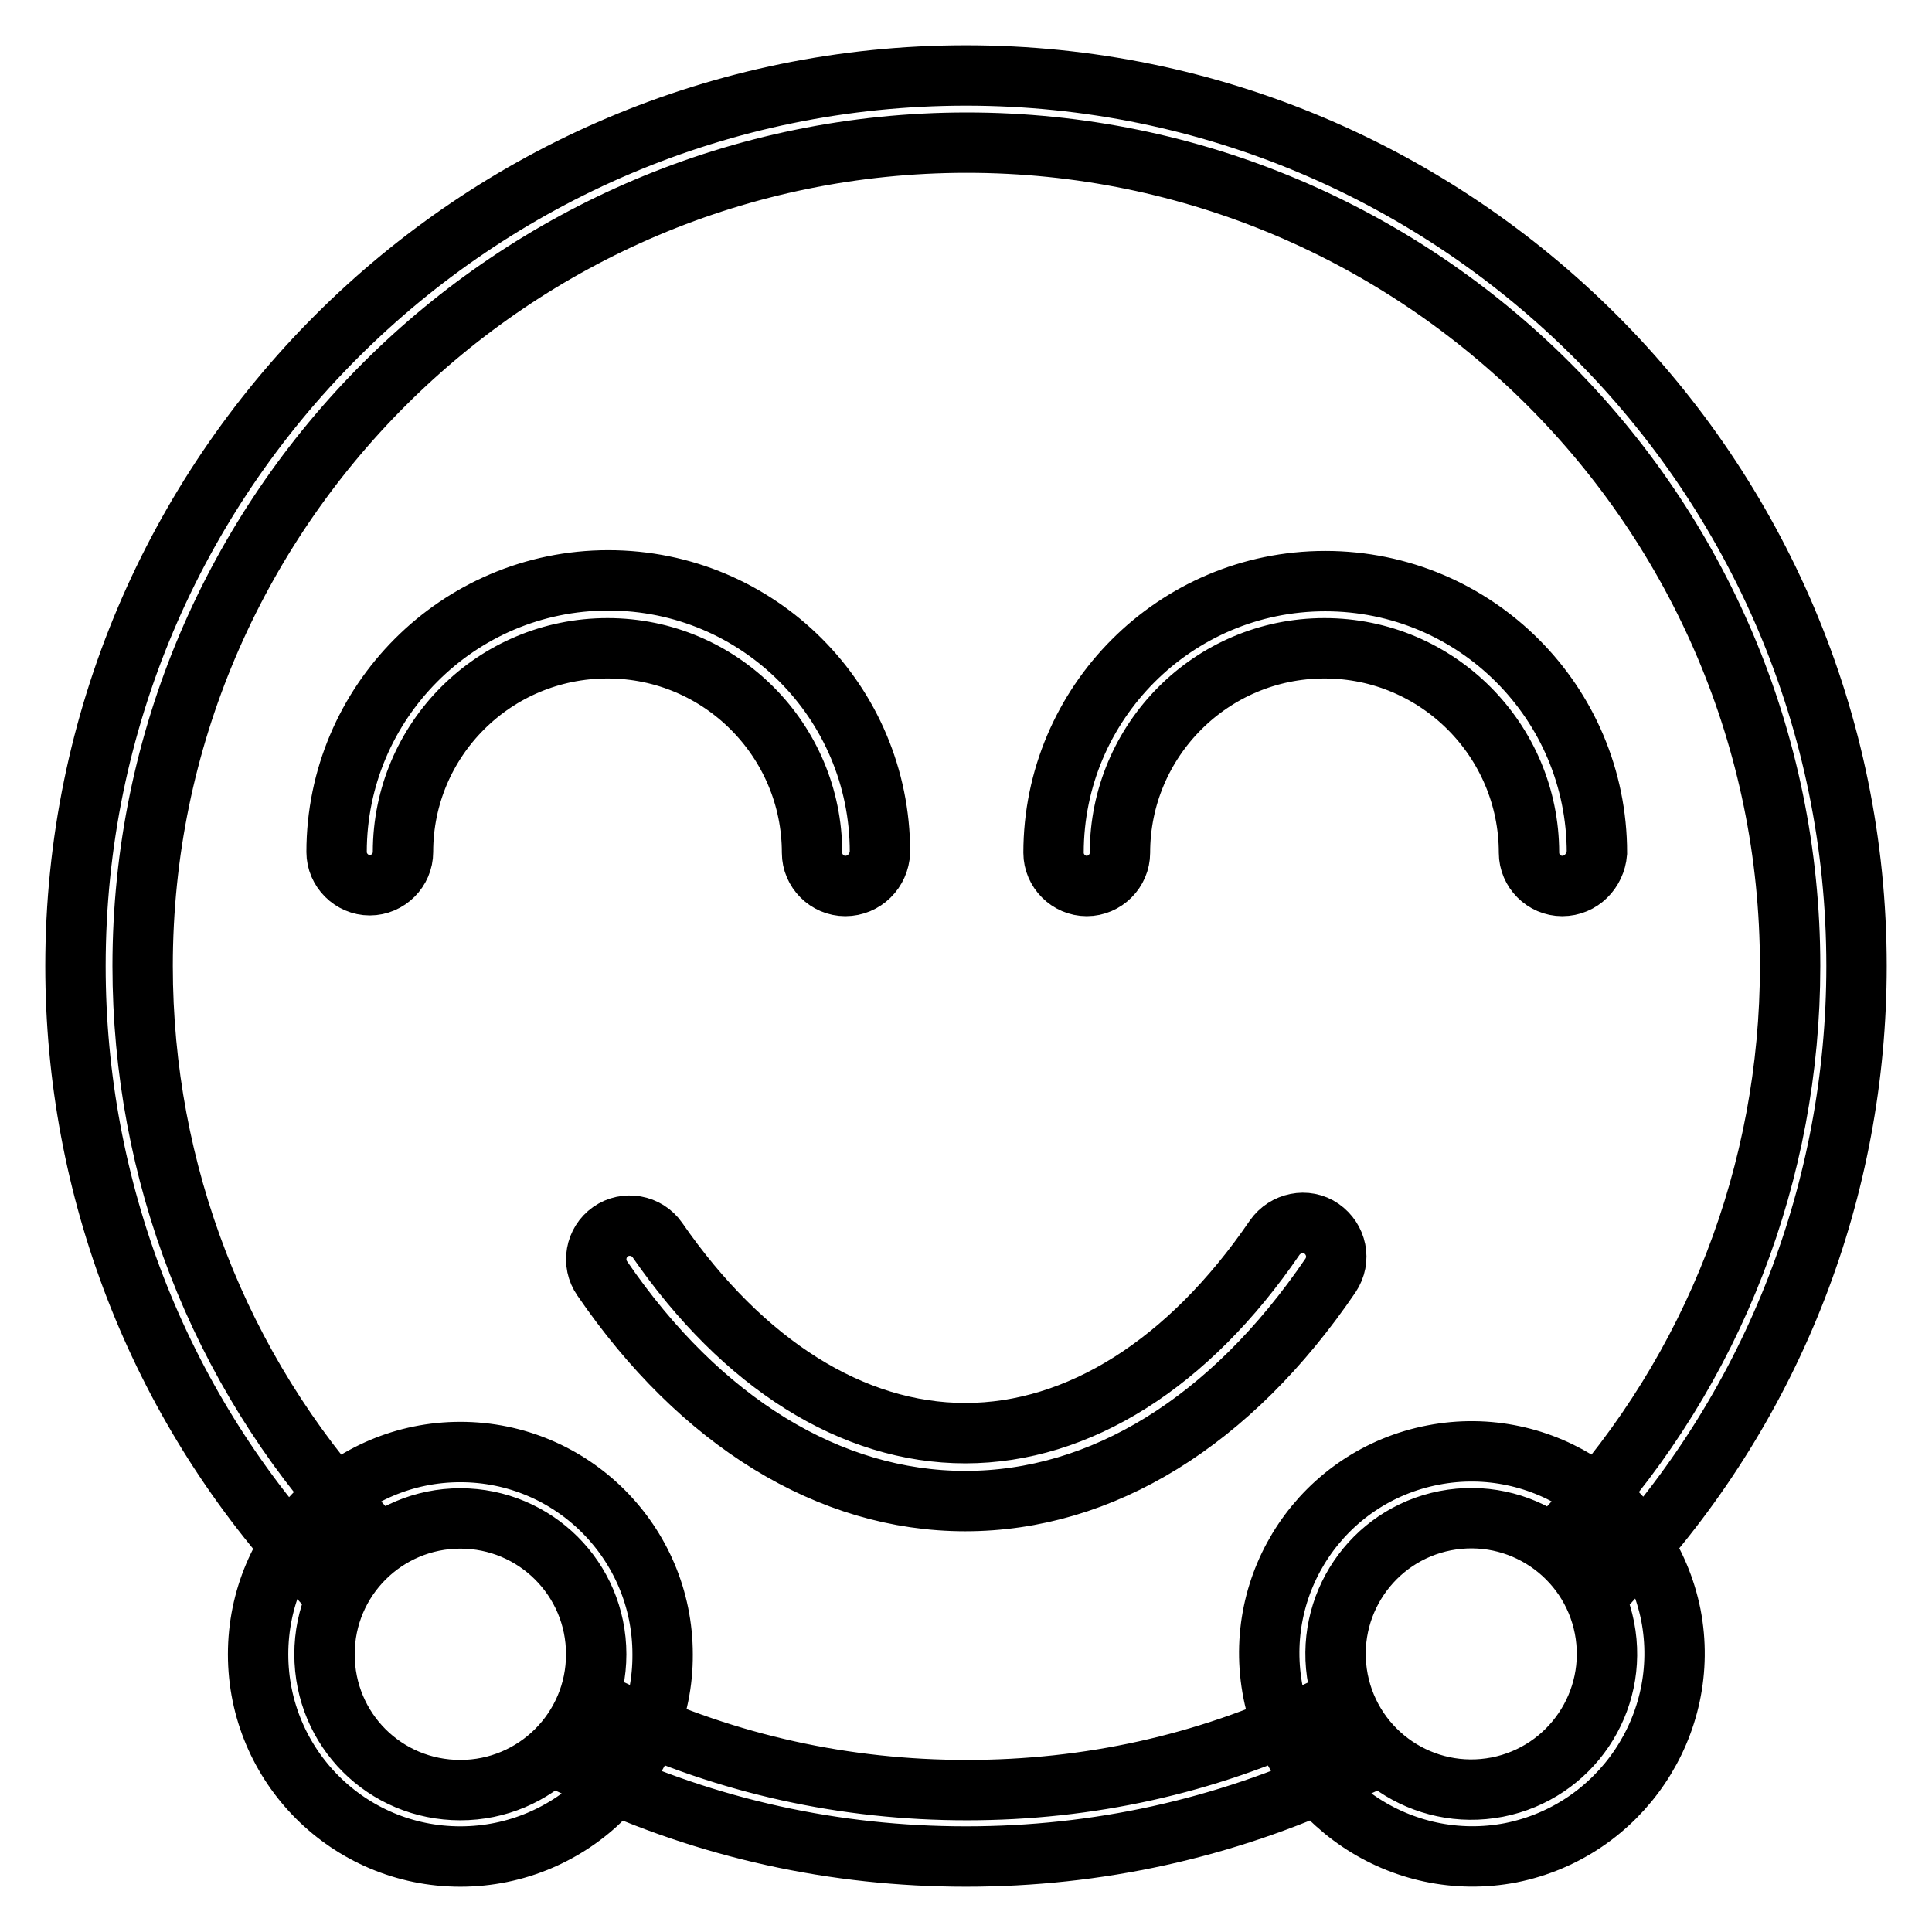 <?xml version="1.0" encoding="utf-8"?>
<!-- Svg Vector Icons : http://www.onlinewebfonts.com/icon -->
<!DOCTYPE svg PUBLIC "-//W3C//DTD SVG 1.1//EN" "http://www.w3.org/Graphics/SVG/1.1/DTD/svg11.dtd">
<svg version="1.1" xmlns="http://www.w3.org/2000/svg" xmlns:xlink="http://www.w3.org/1999/xlink" x="0px" y="0px" viewBox="0 0 256 256" enable-background="new 0 0 256 256" xml:space="preserve">
<g> <path stroke-width="8" fill-opacity="0" stroke="#000000"  d="M112,117.4c-2.4,0-4.4-2-4.4-4.4c0-14.9-12.1-27.1-27.1-27.1S53.4,98,53.4,112.9c0,2.4-2,4.4-4.4,4.4 c-2.4,0-4.4-2-4.4-4.4c0-19.8,16.1-36,36-36c19.9,0,36,16.1,36,36C116.5,115.4,114.5,117.4,112,117.4z M207,117.4 c-2.4,0-4.4-2-4.4-4.4c0-14.9-12.1-27.1-27.1-27.1s-27.1,12.2-27.1,27.1c0,2.4-2,4.4-4.4,4.4c-2.4,0-4.4-2-4.4-4.4 c0-19.8,16.1-36,36-36s36,16.1,36,36C211.4,115.4,209.5,117.4,207,117.4L207,117.4z M40.8,207.5C20.9,185.7,10,157.5,10,128 C10,62.9,62.9,10,128,10s118,52.9,118,118c0,29.5-10.9,57.7-30.8,79.5l-6.5-6c18.4-20.1,28.5-46.2,28.5-73.5 c0-60.2-49-109.1-109.1-109.1S18.9,67.8,18.9,128c0,27.3,10.1,53.4,28.5,73.5L40.8,207.5L40.8,207.5z M61,246 c-14.8,0-26.8-12-26.8-26.8c0-14.8,12-26.8,26.8-26.8c14.8,0,26.8,12,26.8,26.8C87.9,234,75.8,246,61,246z M61,201.2 c-9.9,0-18,8-18,18s8,18,18,18c9.9,0,18-8,18-18S70.9,201.2,61,201.2z M128,246c-17.4,0-34.2-3.7-49.8-11l3.8-8 c14.5,6.8,30,10.2,46.1,10.2s31.6-3.4,46-10.2l3.8,8C162.2,242.3,145.4,246,128,246L128,246z M189.9,192.8 c14.5-2.8,28.6,6.7,31.5,21.2c2.8,14.5-6.7,28.6-21.2,31.5c-14.5,2.8-28.6-6.7-31.5-21.2C165.8,209.7,175.3,195.6,189.9,192.8z  M198.4,236.8c9.7-1.9,16.1-11.3,14.2-21.1c-1.9-9.7-11.3-16.1-21.1-14.2c-9.7,1.9-16.1,11.3-14.2,21.1 C179.2,232.3,188.6,238.7,198.4,236.8z M127.9,198.9c-18,0-35.1-10.5-48.1-29.5c-1.4-2-0.9-4.8,1.1-6.2c2-1.4,4.8-0.9,6.2,1.1 c11.4,16.5,25.9,25.6,40.8,25.6c15,0,29.6-9.2,41-25.9c1.4-2,4.2-2.6,6.2-1.2c2,1.4,2.6,4.1,1.2,6.2 C163.1,188.4,146,198.9,127.9,198.9z"/></g>
</svg>
